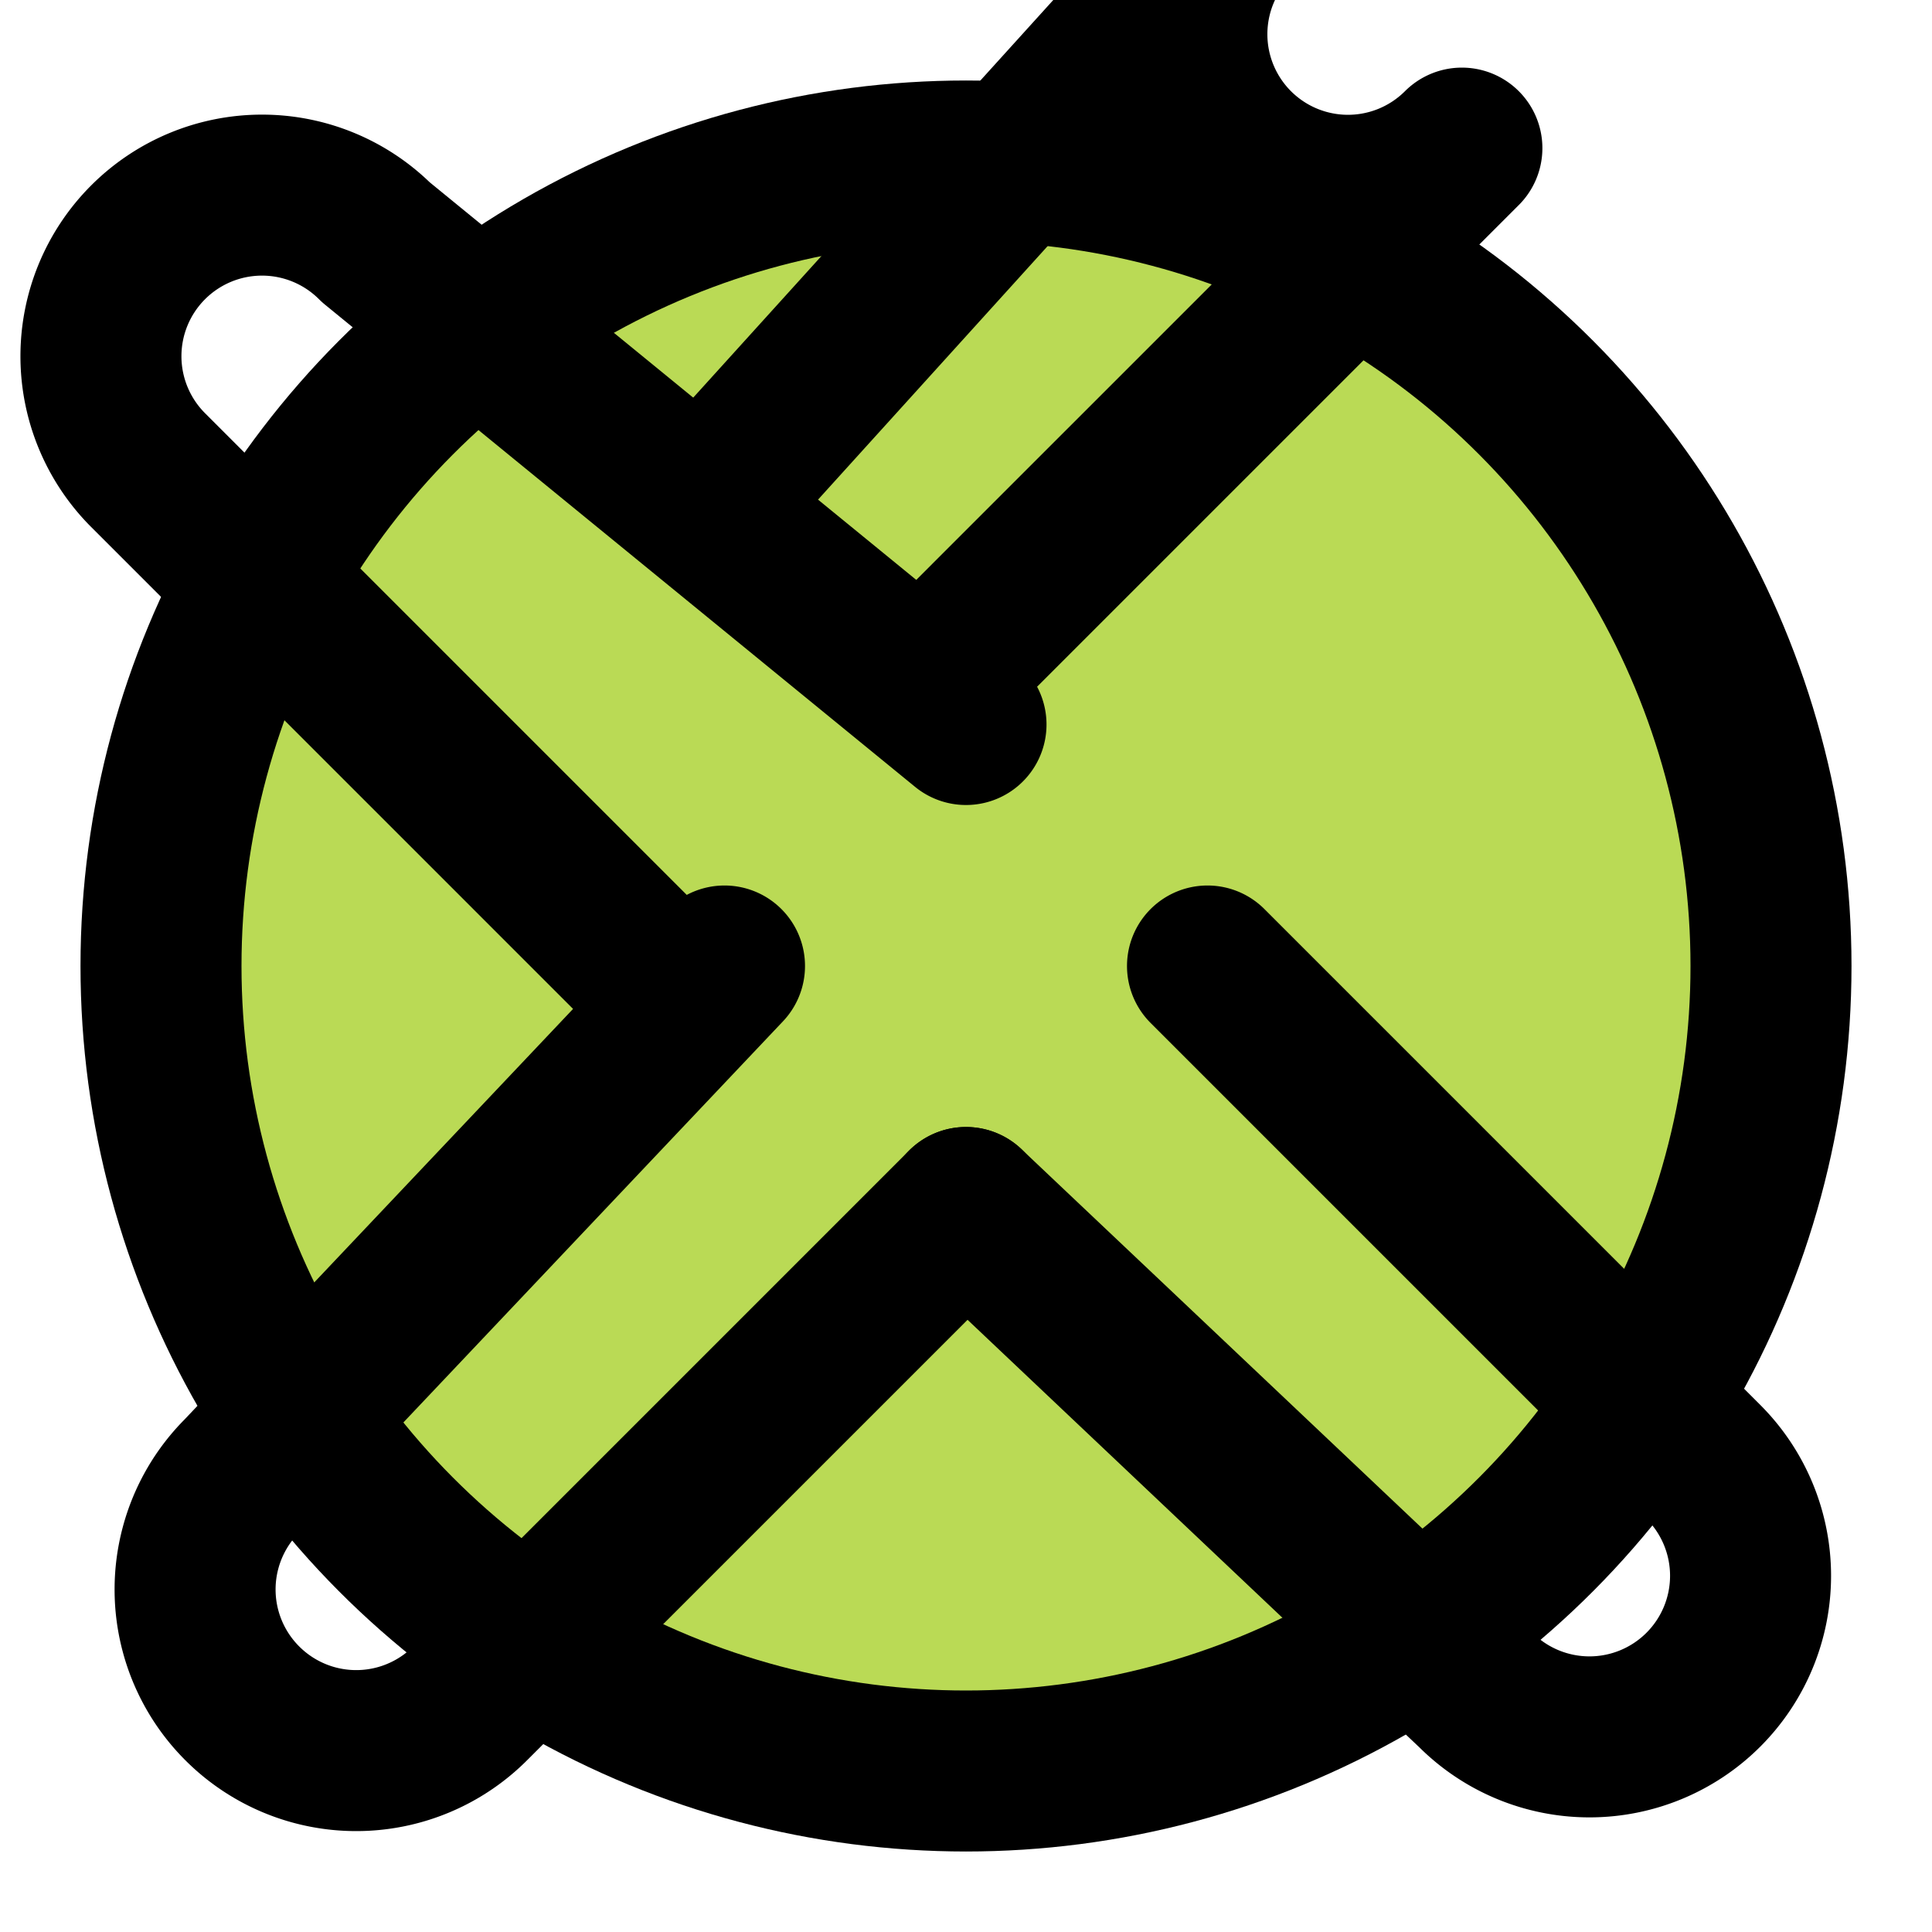 <svg xmlns="http://www.w3.org/2000/svg" viewBox="0 0 24 24" width="24" height="24" fill="none" stroke="currentColor" stroke-width="2" stroke-linecap="round" stroke-linejoin="round" class="icon">
  <circle cx="12" cy="12" r="10" style="fill:#bada55; stroke:#000;" />
  <path d="M15 12l6.16 6.16a2 2 0 1 1-2.83 2.83L12 15" />
  <path d="M8 12L1.84 5.84a2 2 0 1 1 2.83-2.83L12 9" />
  <path d="M12 8l6.16-6.16a2 2 0 1 1-2.83-2.83L9 6" />
  <path d="M12 15l-6.16 6.16a2 2 0 0 1-2.83 0l0 0a2 2 0 0 1 0-2.83L9 12" />
</svg>